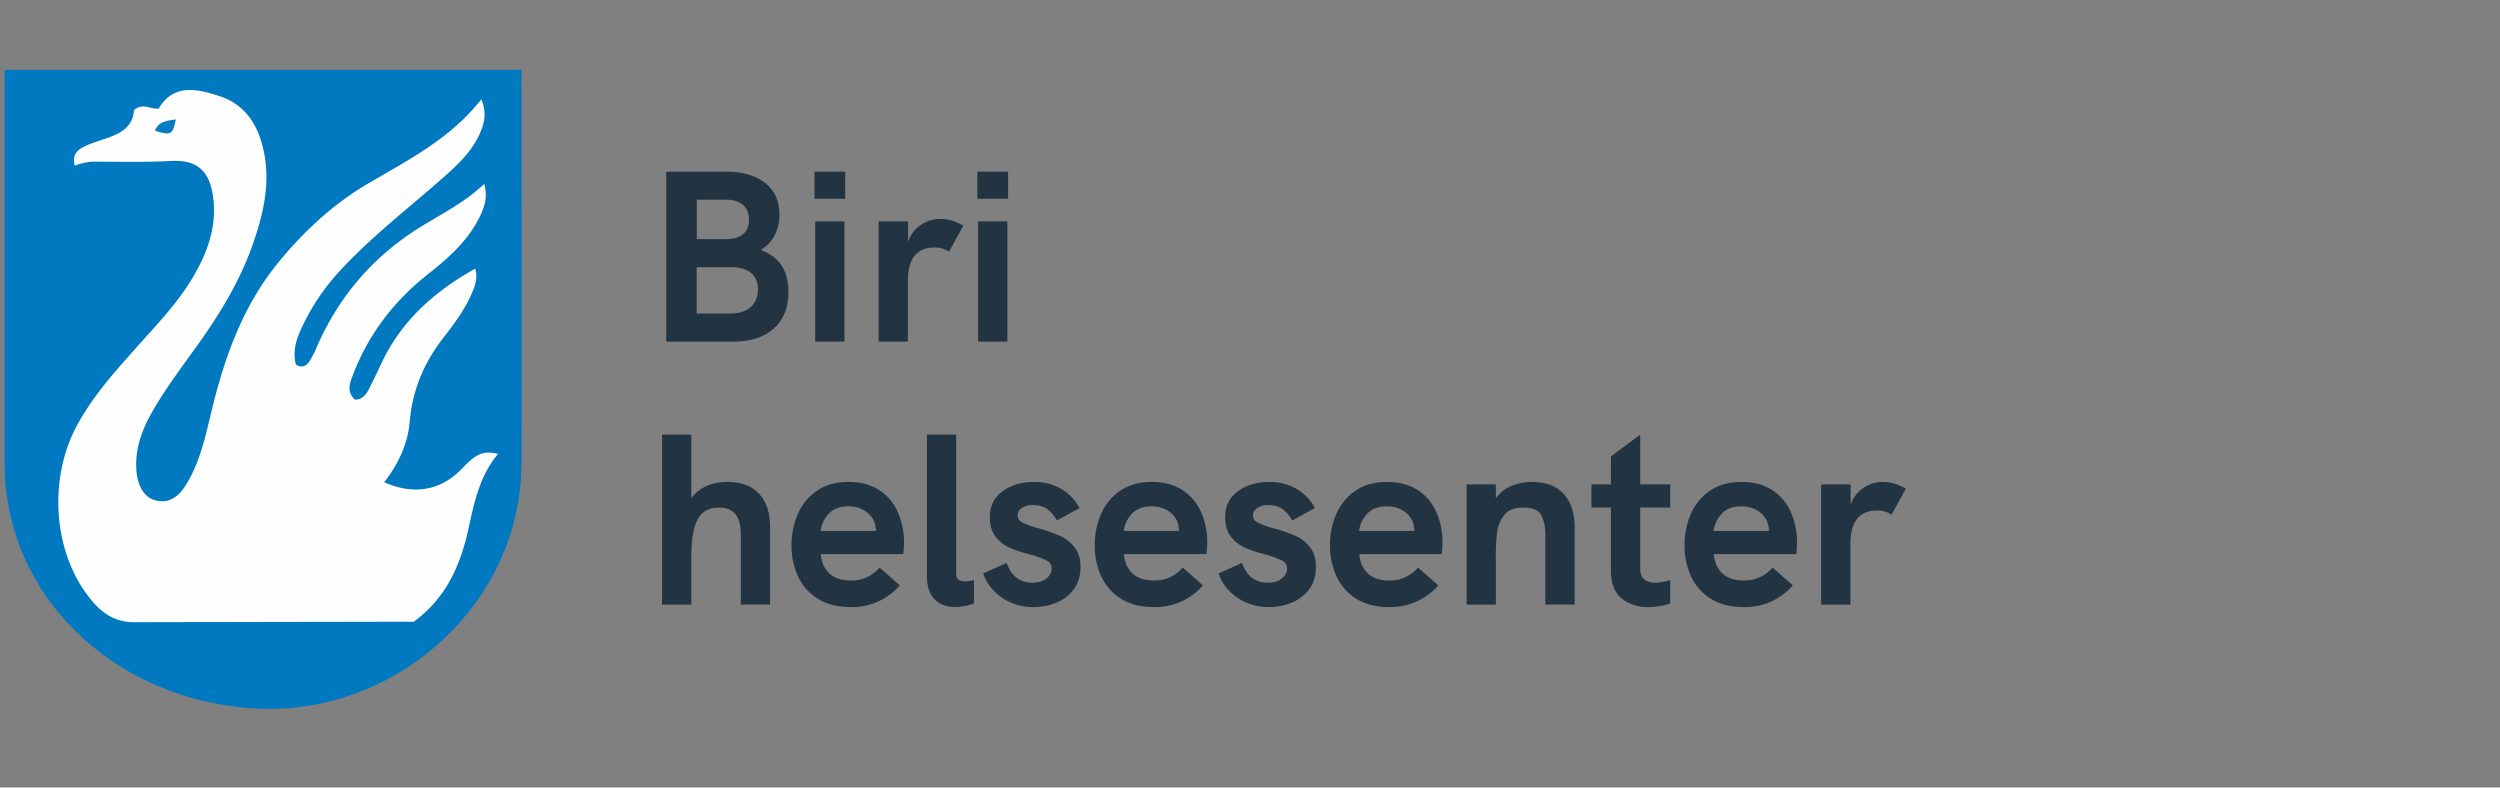 <svg id="Nettsidelogoer" xmlns="http://www.w3.org/2000/svg" viewBox="0 0 2000 630"><rect x="0" y="0" width="2000" height="630" fill="#808080" stroke="none"/><defs><style>.cls-1{fill:#223442;}.cls-2{fill:#0079c1;}.cls-3{fill:#fefefe;}.cls-4{fill:#057bc2;}</style></defs><title>Biri helsesenter logo</title><path class="cls-1" d="M533,137.31h47.4q20.29,0,31.71,9.07t11.41,25.27a35.3,35.3,0,0,1-3.9,16.87,28.17,28.17,0,0,1-11.12,11.42q22.24,8,22.24,33.55,0,18.73-11.71,29.27t-32.58,10.53H533Zm47.4,54q9.18,0,14-3.9t4.78-11.51q0-7.8-4.87-12t-13.86-4.19h-23v31.6Zm4.1,59.51q10.14,0,16-5.17t5.85-14.15q0-8.58-5.56-13.17t-16.29-4.58H557.35v37.07Z"/><path class="cls-1" d="M651.58,137.31h24.59V159H651.58Zm.59,39.8h23.41v96.18H652.17Z"/><path class="cls-1" d="M770.59,180.62,759.27,201.3a20.89,20.89,0,0,0-11.7-3.31q-21.27,0-21.27,26.92v48.38H702.89V177.11H726.5V193.5a26,26,0,0,1,10-13.46,27.18,27.18,0,0,1,15.7-4.88A34.23,34.23,0,0,1,770.59,180.62Z"/><path class="cls-1" d="M781.9,137.31h24.58V159H781.9Zm.59,39.8H805.9v96.18H782.49Z"/><path class="cls-1" d="M607.2,394.93q8.88,9.36,8.88,26.72v62H592.67V427.51q0-10.93-4.3-16.2t-13.46-5.26q-11.5,0-16.68,9.26t-5.17,29.95v38.43H529.65v-136h23.41v50.73q9.95-12.88,29.07-12.88Q598.31,385.56,607.2,394.93Z"/><path class="cls-1" d="M722.6,443.31H656.66q.76,9.75,6.82,15.41t17.17,5.66a29.1,29.1,0,0,0,23-10.34l16.2,14.24a50.3,50.3,0,0,1-39.41,17.36q-15.81,0-26.44-6.82a41.34,41.34,0,0,1-15.7-18.05,59.1,59.1,0,0,1-5.08-24.68,61.77,61.77,0,0,1,5-24.78,43.11,43.11,0,0,1,15.22-18.63q10.23-7.11,25.46-7.12,14.43,0,24.38,6.44a39.71,39.71,0,0,1,14.93,17.56,60.08,60.08,0,0,1,5,24.77A72.38,72.38,0,0,1,722.6,443.31Zm-21.85-18.54q-.19-9-6.44-14.34t-15.61-5.36q-9.94,0-15.51,5.75a24.55,24.55,0,0,0-6.73,13.95Z"/><path class="cls-1" d="M747.67,479.4q-6.15-6.24-6.15-18.73v-113h23.41v111.4q0,6,6.83,6.05a27.23,27.23,0,0,0,7.41-1.17v18.73a42.71,42.71,0,0,1-15,2.92Q753.82,485.64,747.67,479.4Z"/><path class="cls-1" d="M801.32,477.94q-11-7.71-14.73-19.22l18.73-8.39q5.65,15.81,20.48,15.8,7.61,0,11.61-3.51c2.66-2.34,4-4.94,4-7.8a6.9,6.9,0,0,0-4.1-6.44,80.76,80.76,0,0,0-13.46-4.88,108.9,108.9,0,0,1-16.19-5.36,28.81,28.81,0,0,1-11.12-8.78q-4.68-6-4.69-15.71,0-13.26,10.25-20.68t25.07-7.41A42.18,42.18,0,0,1,848.82,391a39.39,39.39,0,0,1,14.83,15.42l-18.14,9.95a27.15,27.15,0,0,0-7.42-8.88q-4.49-3.42-11.7-3.42a15.3,15.3,0,0,0-8.88,2.35,6.9,6.9,0,0,0-3.41,5.85c0,2.6,1.39,4.62,4.19,6a70.24,70.24,0,0,0,13,4.48A135.45,135.45,0,0,1,848,428.68a30.51,30.51,0,0,1,11.51,9q4.88,6,4.88,15.8,0,10.74-5.37,17.95a32.09,32.09,0,0,1-13.94,10.73A47.54,47.54,0,0,1,827,485.64,43.6,43.6,0,0,1,801.32,477.94Z"/><path class="cls-1" d="M965.1,443.31H899.16q.76,9.75,6.82,15.41t17.17,5.66a29.1,29.1,0,0,0,23-10.34l16.2,14.24A50.3,50.3,0,0,1,923,485.64q-15.81,0-26.44-6.82a41.34,41.34,0,0,1-15.7-18.05,59.09,59.09,0,0,1-5.07-24.68,61.77,61.77,0,0,1,5-24.78,43.11,43.11,0,0,1,15.22-18.63q10.23-7.11,25.46-7.12,14.43,0,24.38,6.44a39.71,39.71,0,0,1,14.93,17.56,60.08,60.08,0,0,1,5,24.77A72.38,72.38,0,0,1,965.1,443.31Zm-21.85-18.54q-.19-9-6.44-14.34t-15.61-5.36q-9.94,0-15.51,5.75A24.55,24.55,0,0,0,899,424.77Z"/><path class="cls-1" d="M989.58,477.94q-11-7.71-14.73-19.22l18.73-8.39q5.65,15.81,20.49,15.8,7.6,0,11.6-3.51t4-7.8a6.89,6.89,0,0,0-4.09-6.44,80.6,80.6,0,0,0-13.47-4.88,108.9,108.9,0,0,1-16.19-5.36,28.81,28.81,0,0,1-11.12-8.78q-4.68-6-4.68-15.71,0-13.26,10.24-20.68t25.07-7.41a42.22,42.22,0,0,1,21.66,5.46,39.37,39.37,0,0,1,14.82,15.42l-18.14,9.95a27,27,0,0,0-7.41-8.88q-4.5-3.42-11.71-3.42a15.35,15.35,0,0,0-8.88,2.35,6.92,6.92,0,0,0-3.41,5.85q0,3.9,4.19,6a70.39,70.39,0,0,0,13,4.48,136,136,0,0,1,16.78,5.86,30.59,30.59,0,0,1,11.51,9q4.88,6,4.87,15.8,0,10.74-5.36,17.95a32.18,32.18,0,0,1-13.95,10.73,47.46,47.46,0,0,1-18.14,3.51A43.63,43.63,0,0,1,989.58,477.94Z"/><path class="cls-1" d="M1153.36,443.31h-65.94q.78,9.75,6.83,15.41t17.17,5.66a29.13,29.13,0,0,0,23-10.34l16.19,14.24a50.3,50.3,0,0,1-39.41,17.36q-15.79,0-26.43-6.82a41.36,41.36,0,0,1-15.71-18.05,59.25,59.25,0,0,1-5.07-24.68,61.94,61.94,0,0,1,5-24.78,43.11,43.11,0,0,1,15.22-18.63q10.24-7.11,25.46-7.12,14.43,0,24.39,6.44A39.69,39.69,0,0,1,1149,409.56a59.93,59.93,0,0,1,5,24.77A72.45,72.45,0,0,1,1153.36,443.31Zm-21.85-18.54q-.19-9-6.44-14.34t-15.6-5.36q-10,0-15.51,5.75a24.62,24.62,0,0,0-6.74,13.95Z"/><path class="cls-1" d="M1250.81,395q8.88,9.47,8.88,26.63v62h-23.41V427.51a33.88,33.88,0,0,0-3.13-15.12q-3.12-6.34-14.63-6.34-10.14,0-14.92,5.75a26.51,26.51,0,0,0-5.86,13.66,152.29,152.29,0,0,0-1.07,19.8v38.43h-23.41V387.51h23.41v11.12a29.61,29.61,0,0,1,12.39-9.85,41.87,41.87,0,0,1,16.68-3.22Q1241.93,385.56,1250.81,395Z"/><path class="cls-1" d="M1312.17,406.05v49c0,3.78,1.07,6.57,3.21,8.39s5.17,2.73,9.08,2.73a40.06,40.06,0,0,0,11.7-2.14v18.73a55.22,55.22,0,0,1-17.56,2.92q-13.06,0-21.46-7.12t-8.39-21.75V406.05h-15.6V387.51h15.6V365.08l23.42-17.37v39.8h24v18.54Z"/><path class="cls-1" d="M1437,443.31h-65.94q.78,9.75,6.83,15.41t17.17,5.66a29.11,29.11,0,0,0,23-10.34l16.19,14.24a50.26,50.26,0,0,1-39.41,17.36q-15.8,0-26.43-6.82a41.36,41.36,0,0,1-15.71-18.05,59.25,59.25,0,0,1-5.07-24.68,61.77,61.77,0,0,1,5-24.78,43,43,0,0,1,15.21-18.63q10.25-7.11,25.46-7.12,14.45,0,24.39,6.44a39.69,39.69,0,0,1,14.92,17.56,59.93,59.93,0,0,1,5,24.77A72.45,72.45,0,0,1,1437,443.31Zm-21.85-18.54q-.2-9-6.44-14.34t-15.6-5.36q-10,0-15.51,5.75a24.55,24.55,0,0,0-6.73,13.95Z"/><path class="cls-1" d="M1524.62,391,1513.3,411.7a20.89,20.89,0,0,0-11.7-3.31q-21.27,0-21.27,26.92v48.38h-23.41V387.51h23.61V403.9a26,26,0,0,1,10-13.46,27.18,27.18,0,0,1,15.7-4.88A34.23,34.23,0,0,1,1524.62,391Z"/><path class="cls-2" d="M3.68,55.87v314c-.56,112.61,97.3,197.2,212.6,197.2,104.32,0,200.94-85.4,200.94-197.43.55-102.05-.11-205.19,0-308.21V55.87H3.68"/><path class="cls-3" d="M108.53,497.75c-15.08.26-25.17-5.82-34.14-16.15C42.73,445.15,37.55,384,62.06,339.43,75,316,92.7,296.39,110.32,276.65c16-17.89,32.66-35.22,44.78-56.16,10.33-17.83,17.38-36.85,15.89-57.71-1.92-26.84-13.59-35.07-34.45-34-20.22,1.07-40.54.59-60.81.53-5.36,0-10.42,1.24-15.93,3.14-1.94-7.06.67-11.26,5.66-14.15a58.61,58.61,0,0,1,10.17-4.43c14.51-5.05,30.42-8.3,31.56-25.8,7.52-6.22,12.9-.35,19.77-1.2C138.8,66.77,157.48,71,175.48,76.85c21.48,7,31.57,24.24,35.77,45.33,5,25.21-.64,49.28-8.88,72.9C192.06,224.61,176,251,157.86,276.31c-13,18.14-26.57,35.91-37.4,55.51-7.72,14-12.61,28.74-11.3,45,1,12.49,6.62,21.2,15.09,23.42,10,2.62,18-1.4,25.21-13.47,10.58-17.63,14.86-37.54,19.59-57.18,10.35-43,24.77-84.06,53.09-118.93,20.49-25.23,44-47.13,72.16-63.72,32.3-19,66.08-36,90.74-67.48,4.62,10.89,2.42,19.48-1.35,27.75C378.11,119.52,369,129.1,359.11,138c-29.17,26.29-60.77,49.89-87.46,78.95a175.46,175.46,0,0,0-31.77,48.54c-3.72,8.49-5.53,17.19-3.17,26.2,5.75,3.4,9,.46,11.53-3.72a82,82,0,0,0,5-9.95q27.25-62.91,86-98.18c16.58-10,33.79-19.05,48.19-32.75,2.37,9.17,1.38,16.27-3.94,26.93-9.49,19-25,32.6-41.33,45.49C315,241,294.64,267.64,282.27,300.13c-2.47,6.48-5.12,13.29,1.7,19.61,6.34-.15,9.23-4.54,11.65-9.4,3.13-6.28,6.21-12.58,9.16-18.95,15.9-34.4,42.57-58.18,75.44-76.5,2.46,8.32-.8,15.45-4,22.47-5.59,12.11-13.65,22.69-21.74,33.12-15.38,19.81-24.56,41.78-26.72,66.91-1.55,18-9.24,34-20.36,48.42,23.77,10.56,45.28,6.6,62-10.75,11.94-12.42,17.1-14.66,29.12-12-14.9,17.62-19.12,39-23.84,60.36-6.38,28.89-17.79,55.06-43.69,73.95Z"/><path class="cls-4" d="M140.67,95.54c-2.51,12.39-3.83,13-16.68,9.07C126.86,97.17,133,96.58,140.67,95.54Z"/></svg>